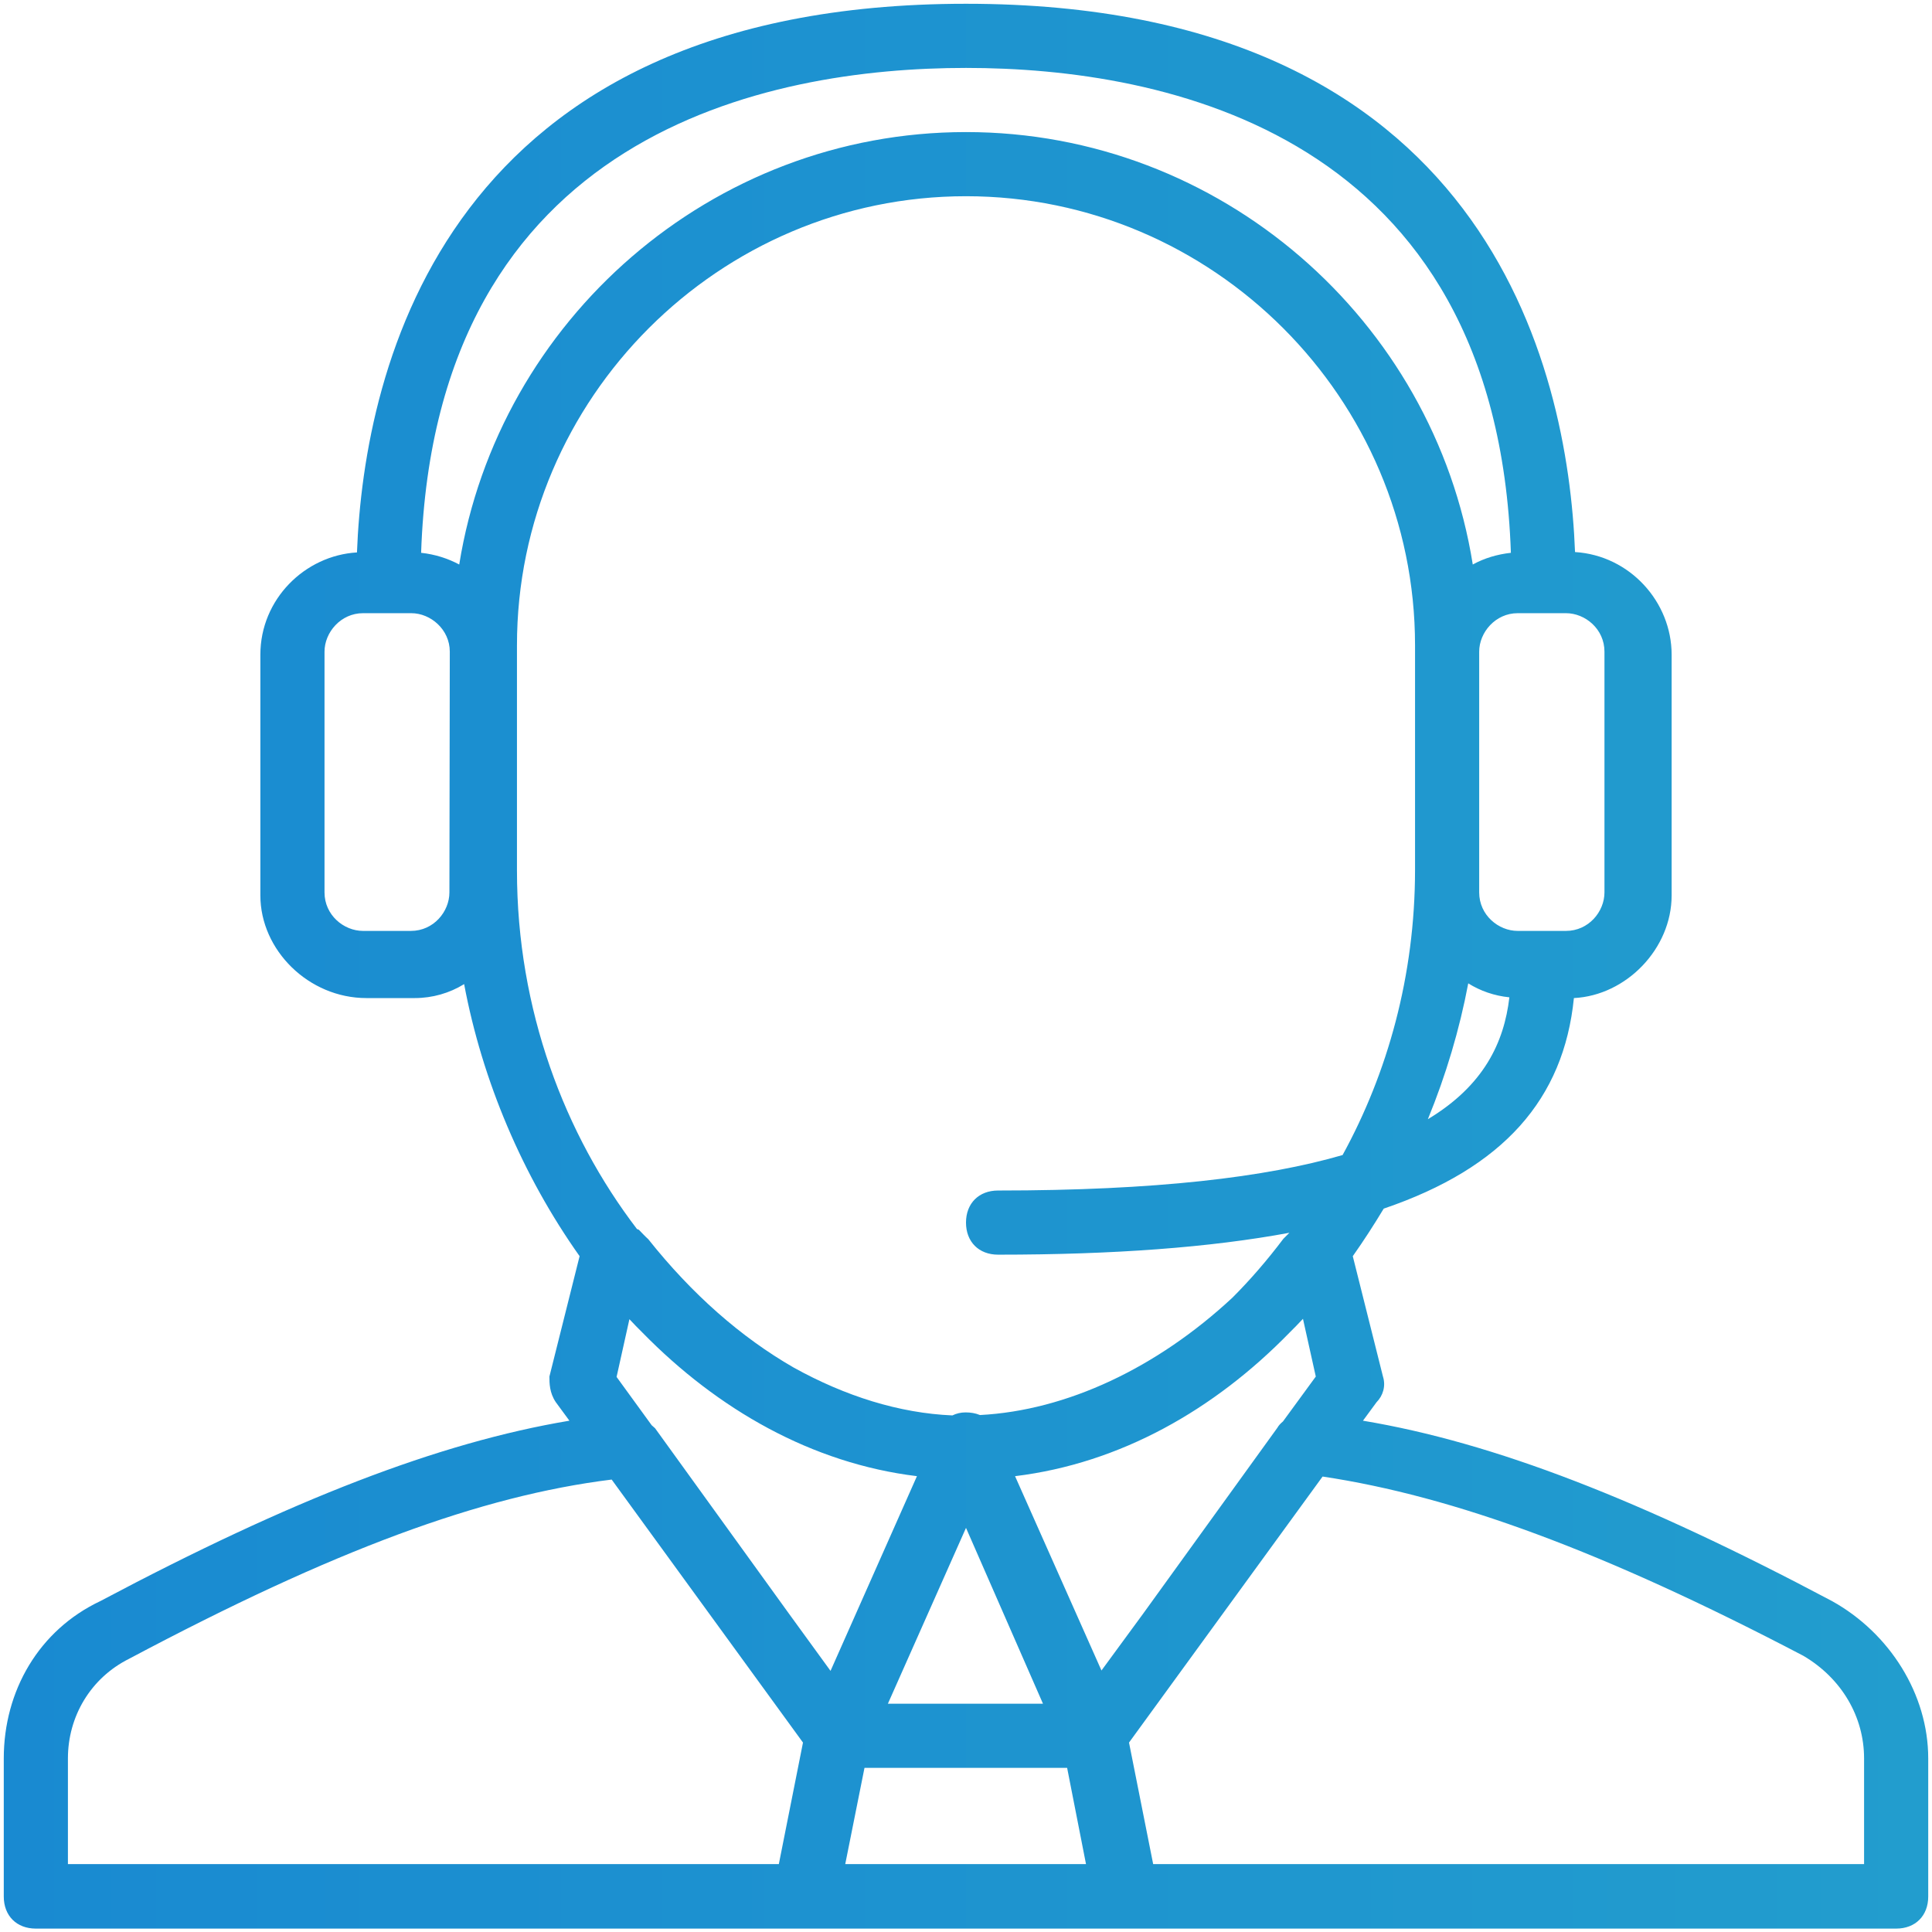 <?xml version="1.0" encoding="utf-8"?>
<!-- Generator: Adobe Illustrator 21.0.2, SVG Export Plug-In . SVG Version: 6.00 Build 0)  -->
<svg version="1.1" id="Layer_1" xmlns="http://www.w3.org/2000/svg" xmlns:xlink="http://www.w3.org/1999/xlink" x="0px" y="0px"
	 viewBox="0 0 512 512" style="enable-background:new 0 0 512 512;" xml:space="preserve">
<style type="text/css">
	.st0{fill:url(#SVGID_1_);}
</style>
<linearGradient id="SVGID_1_" gradientUnits="userSpaceOnUse" x1="1" y1="256.05" x2="511" y2="256.05">
	<stop  offset="0" style="stop-color:#198AD1"/>
	<stop  offset="1" style="stop-color:#229DCE"/>
</linearGradient>
<path class="st0" d="M485.5,424.3c-50.7-26.9-89.6-42-124.3-47.8l3.6-4.9c1.7-1.7,2.5-4.3,1.7-6.8l-8-31.9c2.9-4.1,5.6-8.3,8.2-12.6
	c31.7-10.8,47.7-29,50.4-55.8c13.9-0.7,25.9-13.1,25.9-27.2v-63.8c0-14-11.1-26.3-25.6-27.2C415.5,97.3,393.8,1,256,1
	S96.5,97.3,94.6,146.4C80.8,147.2,69,158.8,69,173.5v63.8c0,14.5,12.8,27.2,28.1,27.2h12.8c4.7,0,9.2-1.3,13.1-3.7
	c4.8,25.6,15.5,50.8,30.6,72.1l-8,31.9c0,1.7,0,4.3,1.7,6.8l3.6,4.9c-34.6,5.8-73.6,20.9-124.3,47.8C10.3,432,1,448.1,1,466v36.6
	c0,5.1,3.4,8.5,8.5,8.5h204h3.4h78.2h3.4h204c5.1,0,8.5-3.4,8.5-8.5V466C511,449,500.8,432.8,485.5,424.3z M256,404.9l20.4,46.6
	h-41.1L256,404.9z M229.1,468.5h53.7l5,25.5H224L229.1,468.5z M345.3,349.5l3.4,15.3l-8.7,11.9c-0.6,0.5-1.1,1-1.5,1.7l-35.6,49.3
	l-11,15L269,391.2c27.9-3.4,52.8-17.6,72.7-38C342.9,352,344.1,350.8,345.3,349.5z M378.4,296.6c4.8-11.7,8.4-23.8,10.7-36
	c3.2,2,6.9,3.3,10.9,3.7C398.6,276.3,393.2,287.7,378.4,296.6z M425.2,172.7v63.8c0,5.1-4.2,10.2-10.2,10.2h-12.8
	c-5.1,0-10.2-4.2-10.2-10.2v-63.8c0-5.1,4.3-10.2,10.2-10.2H415C420.1,162.5,425.2,166.7,425.2,172.7z M256,18
	c52.4,0,140.6,17.1,144.4,128.5c-3.6,0.4-7,1.4-10.1,3.1C380,84.9,323.5,35,256,35S132.1,84.9,121.7,149.6c-3-1.6-6.4-2.7-10.1-3.1
	C115.4,35.1,203.6,18,256,18z M119.1,236.5c0,5.1-4.2,10.2-10.2,10.2H96.2c-5.1,0-10.2-4.2-10.2-10.2v-63.8
	c0-5.1,4.3-10.2,10.2-10.2H109c5.1,0,10.2,4.3,10.2,10.2L119.1,236.5L119.1,236.5z M137,171c0-65.5,53.6-119,119-119
	c65.5,0,119,53.6,119,119v59.5c0,28.1-7.3,53.9-19.2,75.6c-20.3,5.9-49.5,9.4-91.3,9.4c-5.1,0-8.5,3.4-8.5,8.5s3.4,8.5,8.5,8.5
	c30.6,0,56.2-1.9,77.2-5.8c-0.5,0.5-1,1-1.6,1.6c-4.3,5.7-8.8,10.9-13.5,15.6c-20,18.6-43.9,29.9-66.9,31.1
	c-1.2-0.5-2.5-0.7-3.8-0.7s-2.5,0.3-3.5,0.8c-14.1-0.6-28.4-5.1-42.1-12.7c-13.9-8-26.9-19.4-38.5-34c-0.9-0.8-1.7-1.7-2.5-2.5
	l-0.5-0.2c-19.1-25-31.8-58-31.8-95L137,171L137,171z M243,391.2l-22.9,51.6l-10.9-15l-35.6-49.3c-0.3-0.3-0.6-0.5-0.9-0.8
	l-9.3-12.8l3.4-15.3c1.1,1.2,2.3,2.4,3.5,3.6C190.2,373.5,215.1,387.8,243,391.2z M18,466c0-11.1,6-21.3,16.2-26.4
	c54.2-28.8,93.2-43.2,127.9-47.5l50.7,69.7l-6.4,32.2H18V466z M494,494H305.6l-6.4-32.2l51.3-70.5c34.6,5.2,74.3,19.7,127.4,47.5
	c10.2,6,16.1,16.2,16.1,27.2V494z"/>
</svg>
